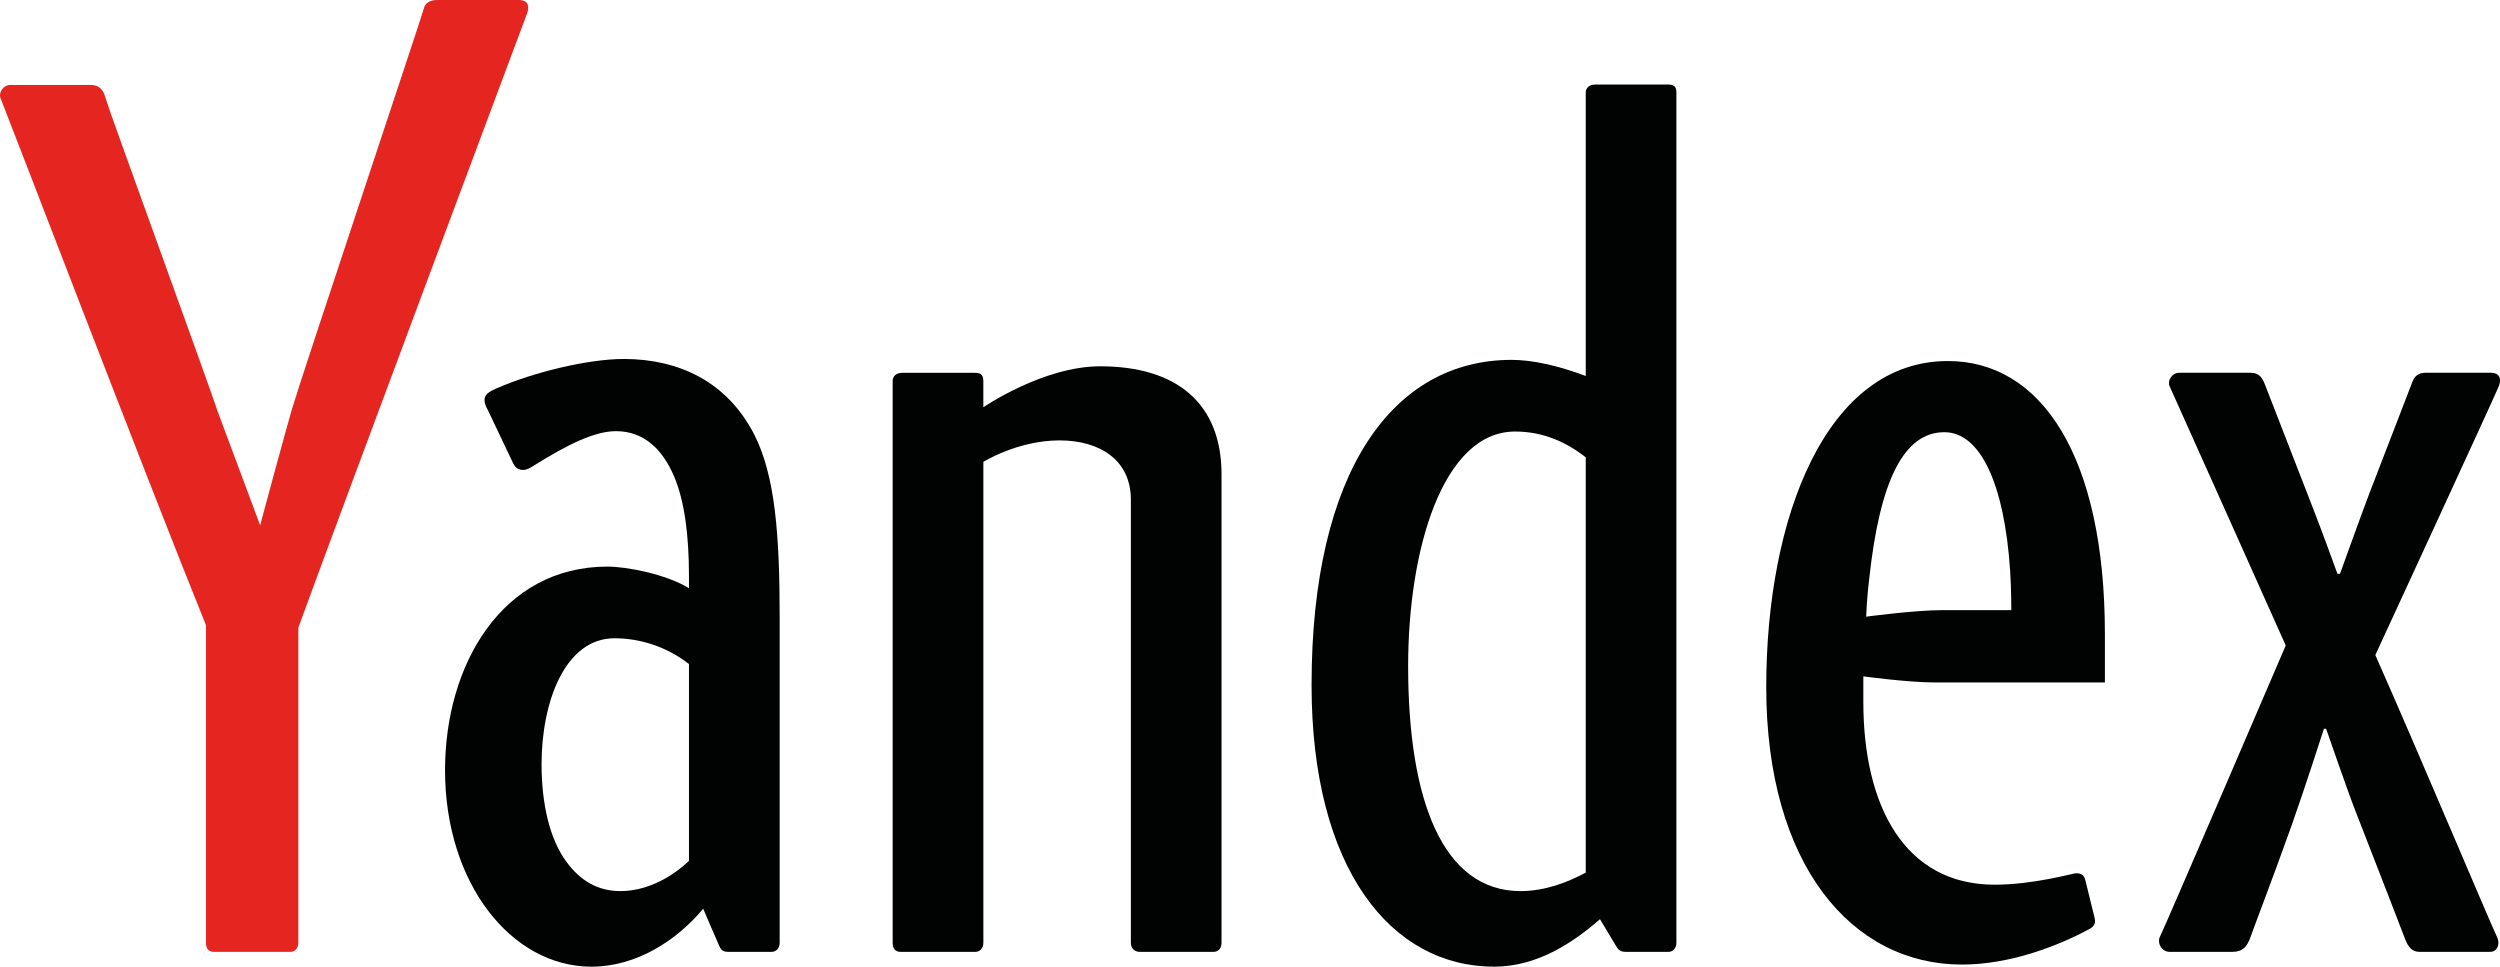 <svg width="75" height="29" viewBox="0 0 75 29" fill="none" xmlns="http://www.w3.org/2000/svg">
<g clip-path="url(#clip0_9703_3924)">
<path d="M33.006 10.989C31.29 10.989 29.5 12.218 29.5 12.218V11.428C29.5 11.254 29.43 11.185 29.253 11.185H27.063C26.886 11.185 26.78 11.289 26.78 11.428V28.279C26.78 28.453 26.851 28.557 27.028 28.557H29.254C29.395 28.557 29.501 28.453 29.501 28.279V13.855C29.501 13.855 30.534 13.212 31.788 13.212C32.983 13.212 33.926 13.794 33.926 14.988C33.926 15.819 33.926 28.279 33.926 28.279C33.926 28.453 34.032 28.557 34.209 28.557H36.398C36.575 28.557 36.646 28.418 36.646 28.279V14.232C36.646 12.117 35.321 10.989 33.006 10.989Z" fill="#010202"/>
<path d="M50.045 2.536H47.855C47.678 2.536 47.572 2.64 47.572 2.778V11.28C46.731 10.963 45.965 10.796 45.347 10.796C41.789 10.796 39.347 14.134 39.347 20.552C39.347 26.051 41.723 29 44.823 29C46.13 29 47.209 28.265 47.999 27.576L48.477 28.371C48.557 28.509 48.623 28.556 48.785 28.556L50.045 28.557C50.186 28.557 50.292 28.453 50.292 28.279V2.779C50.293 2.605 50.222 2.536 50.045 2.536ZM42.244 19.985C42.244 16.448 43.298 12.946 45.452 12.946C46.181 12.946 46.882 13.181 47.572 13.719V26.179C47.033 26.467 46.354 26.733 45.62 26.733C43.279 26.733 42.244 24.007 42.244 19.985Z" fill="#010202"/>
<path d="M58.436 10.831C54.788 10.831 52.987 15.514 52.987 20.612C52.987 25.947 55.555 28.937 58.857 28.937C60.309 28.937 61.753 28.376 62.7 27.86C62.846 27.78 62.872 27.669 62.837 27.531L62.56 26.404C62.525 26.266 62.455 26.197 62.279 26.197C62.202 26.197 61.005 26.541 59.841 26.541C57.139 26.541 55.9 24.183 55.9 21.052C55.9 20.639 55.9 20.291 55.9 20.291C55.9 20.291 57.243 20.474 58.05 20.474H63.147V19.028C63.147 13.689 61.243 10.831 58.436 10.831ZM58.26 18.304C57.453 18.304 55.985 18.5 55.985 18.5C55.985 18.5 56.005 17.925 56.075 17.374C56.391 14.447 57.102 12.966 58.33 12.966C59.398 12.966 60.129 14.481 60.305 17.133C60.34 17.684 60.34 18.304 60.34 18.304L58.26 18.304Z" fill="#010202"/>
<path d="M22.619 13.02C21.809 11.453 20.366 10.769 18.714 10.769C17.652 10.769 15.995 11.167 14.888 11.655C14.672 11.751 14.535 11.835 14.535 12.002C14.535 12.101 14.585 12.216 14.641 12.314L15.386 13.881C15.463 14.058 15.586 14.098 15.688 14.098C15.798 14.098 15.888 14.047 15.987 13.985C17.066 13.308 17.857 12.935 18.483 12.935C19.311 12.935 19.874 13.475 20.22 14.286C20.543 15.041 20.669 16.085 20.669 17.291C20.669 17.445 20.669 17.646 20.669 17.646C19.989 17.228 18.811 16.998 18.222 16.998C15.057 16.998 13.351 19.949 13.351 23.105C13.351 26.506 15.345 29 17.743 29C19.078 29 20.286 28.231 21.096 27.261C21.096 27.261 21.527 28.269 21.583 28.39C21.64 28.511 21.699 28.556 21.861 28.556L23.142 28.557C23.283 28.557 23.39 28.453 23.39 28.279V18.504C23.389 16.102 23.265 14.269 22.619 13.02ZM20.669 25.826C20.042 26.421 19.29 26.733 18.613 26.733C17.937 26.733 17.415 26.426 16.996 25.859C16.485 25.168 16.247 24.104 16.247 22.925C16.247 21.061 16.949 19.148 18.435 19.148C19.171 19.148 19.979 19.383 20.669 19.921L20.669 25.826Z" fill="#010202"/>
<path d="M74.716 11.183C74.416 11.183 72.982 11.183 72.764 11.183C72.546 11.183 72.434 11.295 72.378 11.44C72.254 11.759 71.429 13.892 71.091 14.775C70.85 15.407 70.2 17.214 70.2 17.214L70.124 17.214C70.122 17.207 69.646 15.899 69.389 15.244C69.18 14.712 68.093 11.9 67.955 11.553C67.882 11.367 67.799 11.183 67.52 11.183C67.142 11.183 65.617 11.183 65.382 11.183C65.147 11.183 65.014 11.436 65.09 11.592C65.166 11.75 68.572 19.364 68.572 19.364C68.572 19.364 64.914 27.889 64.807 28.081C64.7 28.272 64.835 28.556 65.095 28.556C65.355 28.556 66.65 28.556 66.969 28.556C67.287 28.556 67.413 28.392 67.509 28.128C67.778 27.387 68.179 26.358 68.747 24.767C69.123 23.712 69.718 21.862 69.718 21.862H69.783C69.783 21.862 70.434 23.748 70.677 24.365C71.289 25.924 72.072 27.961 72.155 28.176C72.241 28.401 72.362 28.556 72.581 28.556C72.801 28.556 74.495 28.556 74.706 28.556C74.916 28.556 75.013 28.32 74.914 28.115C74.678 27.627 72.66 22.815 71.26 19.652C71.26 19.652 74.895 11.778 74.966 11.583C75.037 11.389 75.016 11.183 74.716 11.183Z" fill="#010202"/>
<path d="M15.563 2.42557e-05H13.101C12.882 2.42557e-05 12.746 0.105 12.715 0.257C12.684 0.41 9.022 11.369 8.756 12.281C8.567 12.929 7.952 15.21 7.804 15.758L6.531 12.345C6.221 11.406 3.255 3.273 3.168 2.949C3.12 2.77 3.037 2.548 2.718 2.548H0.314C0.079 2.548 -0.055 2.801 0.021 2.958C0.082 3.084 4.425 14.423 6.179 18.755V28.279C6.179 28.453 6.25 28.557 6.426 28.557H8.703C8.844 28.557 8.95 28.453 8.95 28.279V19.25V18.83C10.413 14.821 15.755 0.56 15.813 0.401C15.884 0.206 15.863 2.42557e-05 15.563 2.42557e-05Z" fill="#E52620"/>
</g>
<defs>
<clipPath id="clip0_9703_3924">
<rect width="75" height="29" fill="white"/>
</clipPath>
</defs>
</svg>
